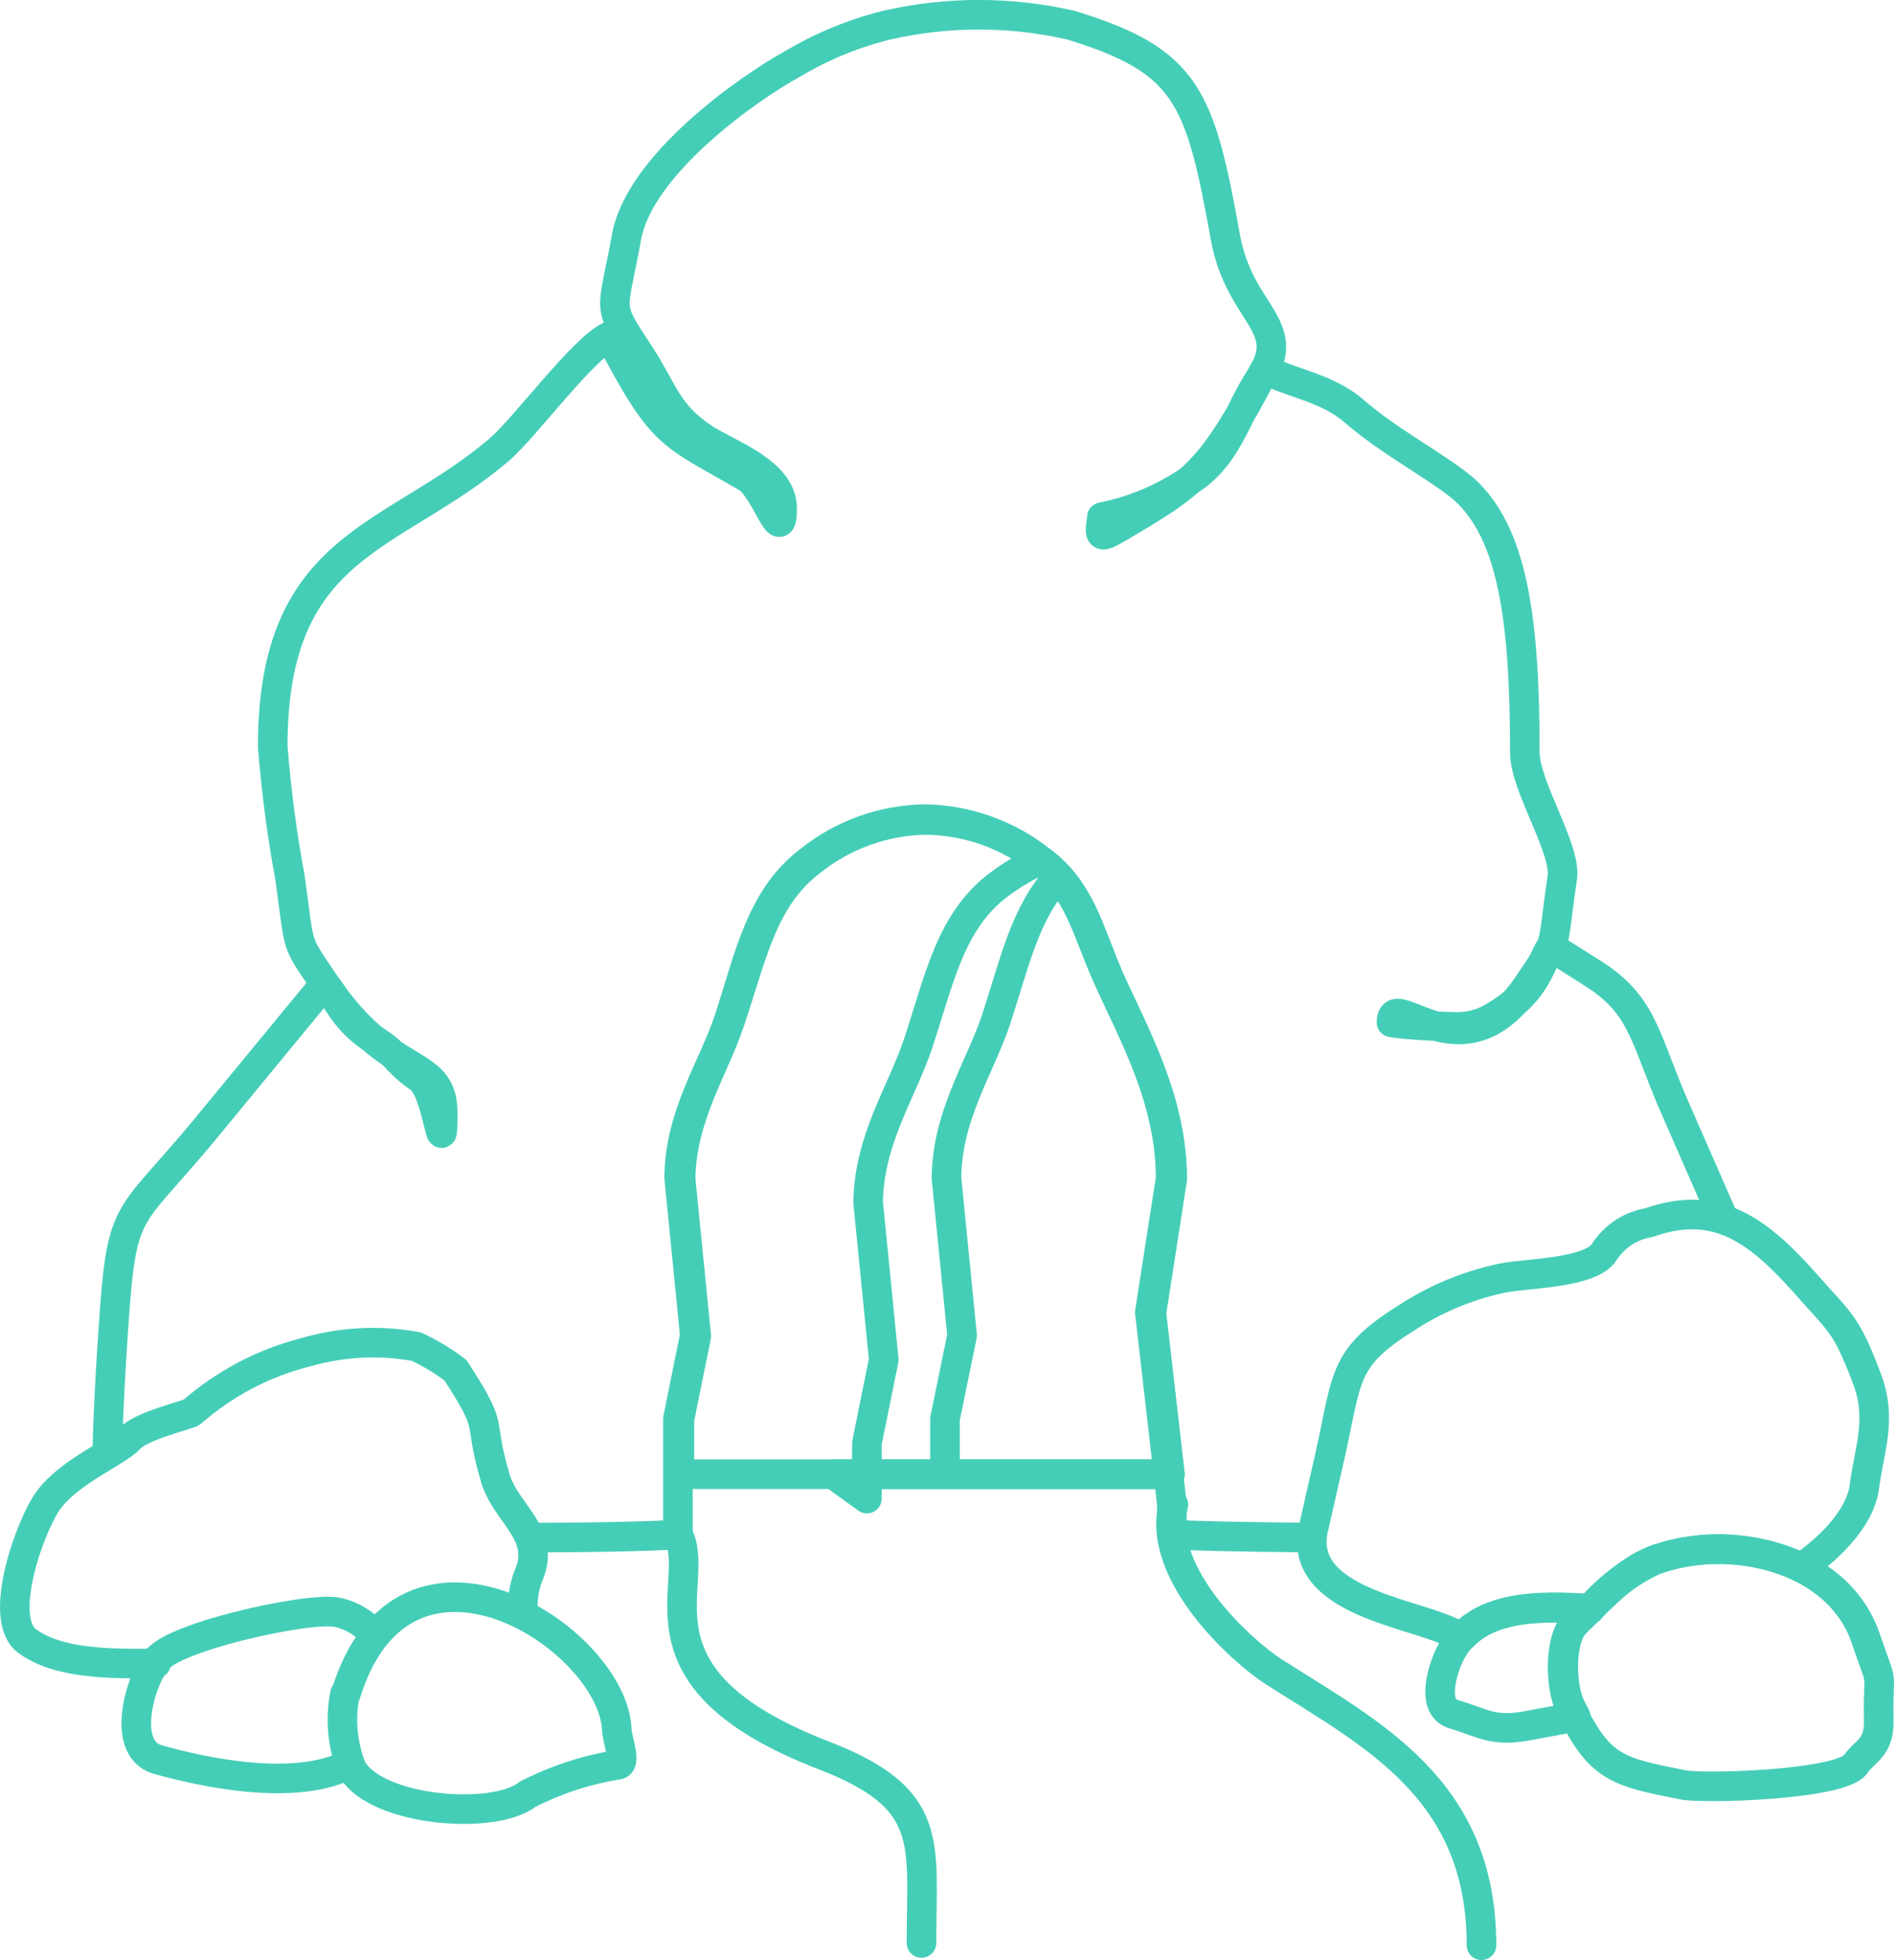 <?xml version="1.0" encoding="UTF-8"?><svg id="Layer_2" xmlns="http://www.w3.org/2000/svg" viewBox="0 0 90.91 94.04"><defs><style>.cls-1{fill:none;stroke:#45ceb7;stroke-linecap:round;stroke-linejoin:round;stroke-width:1.42px;}</style></defs><g id="svg835"><g id="Warstwa_2"><g id="Warstwa_1-2"><path class="cls-1" d="M32.56,70.73h23.59l-.89-7.73,1-6.43c0-3.77-1.81-6.94-3-9.58-1-2.3-1.37-4.23-3.24-5.65-1.58-1.27-3.54-1.97-5.56-2h0c-2.02.03-3.97.73-5.55,2-2.31,1.76-2.82,4.53-3.86,7.62-.76,2.3-2.35,4.6-2.38,7.61l.75,7.54-.81,4v2.66l-.05-.04Z"/><path class="cls-1" d="M25.59,73.77c3.51,0,6.27-.09,6.95-.15v-5.55l.81-4-.75-7.54c0-3,1.62-5.31,2.39-7.61,1-3.09,1.54-5.86,3.85-7.62,1.58-1.27,3.53-1.97,5.55-2h0c2.02.03,3.98.73,5.56,2,1.87,1.42,2.2,3.35,3.24,5.65,1.19,2.64,3,5.81,3,9.58l-1,6.43,1.06,9.23v1.43c.65.06,3.25.12,6.6.15"/><path class="cls-1" d="M82.66,58.32l-2.33-5.32c-1.41-3.27-1.47-4.78-3.89-6.31l-2-1.26c-.51.79-.7,2.14-2.58,3.25-.56.39-1.23.59-1.91.59-.66,0-2.72-.12-3.16-.22,0-1.76,3.45,2.85,6.58-1.84,1.49-2.21,1.08-1.52,1.62-5.1.2-1.38-1.8-4.39-1.8-6,0-6.4-.58-10.53-2.92-12.64-1.28-1.09-3.52-2.22-5.28-3.75-1.31-1.13-3-1.32-4.28-2-2.57,4.93-3.37,5.46-7.13,7.66-.89.52-.79.28-.69-.57,1.54-.3,2.99-.92,4.28-1.81,1.78-1.17,2.15-3.07,3.33-4.89,1.63-2.51-1-3-1.68-6.71-1.22-6.78-1.83-8.48-7.41-10.19-2.92-.67-5.94-.67-8.86,0-1.57.39-3.08,1.01-4.48,1.84-2.23,1.22-7.4,4.9-8,8.34h0c-.68,3.76-1,3.12.64,5.63,1.18,1.82,1.28,2.8,3.06,4,1.15.76,3.77,1.6,3.77,3.37,0,1.94-.79-.95-1.69-1.48-3.75-2.19-4-1.85-6.59-6.78-1.33.65-4,4.31-5.29,5.44-5.13,4.37-10.88,4.43-10.88,14.25.17,2.11.44,4.21.83,6.29.5,3.58.21,2.91,1.67,5.09,3.14,4.69,5.66,3.48,5.66,6.2s-.22-1.09-1.13-1.69-1.13-1.13-1.86-1.62c-1.67-1.09-1.72-1.63-2.67-2.89l-5.6,6.8c-4.21,5.13-4.15,3.41-4.65,11.31-.09,1.54-.17,3.11-.19,4.43"/><path class="cls-1" d="M39.99,70.73h16.16l-.89-7.73,1-6.43c0-3.77-1.81-6.94-3-9.58-1-2.3-1.37-4.23-3.24-5.65h-.26c-.65.32-1.27.69-1.85,1.13-2.31,1.76-2.82,4.53-3.85,7.62-.77,2.3-2.36,4.6-2.39,7.61l.75,7.54-.81,4v2.66l-1.62-1.17ZM51.13,42.44l.14.19-.14-.19ZM45.33,70.73h10.82l-.89-7.73,1-6.43c0-3.77-1.81-6.94-3-9.58-.89-1.99-1.27-3.61-2.45-4.93-1.62,1.74-2.12,4.19-3,6.86-.77,2.3-2.36,4.6-2.38,7.61l.75,7.54-.82,4v2.66h-.03Z"/><path class="cls-1" d="M32.54,73.62c1.24,2.37-2.72,6.85,7,10.6,5.37,2.08,4.69,4.15,4.69,9M56.32,72.19c-.85,3.34,3.33,7.06,4.79,8,4.68,3,10,5.58,10,13.14"/><path class="cls-1" d="M25.09,77.08c0-.55.11-1.09.32-1.59.77-1.93-1.15-2.89-1.64-4.59-.89-3,.06-2.13-1.91-5.16-.58-.44-1.21-.82-1.87-1.13h0c-1.77-.33-3.59-.23-5.32.27-2.02.51-3.89,1.5-5.46,2.87-.18.14-2.42.64-3,1.28s-2.89,1.56-3.9,2.97c-.81,1.1-2.5,5.64-1,6.74s4,1.09,6.18,1.07"/><path class="cls-1" d="M17.99,78.44c-.46-.54-1.08-.92-1.77-1.08h0c-1.37-.32-8.61,1.31-8.77,2.47-.47.31-1.85,4,.12,4.59,2.13.6,6.58,1.58,9.2.22"/><path class="cls-1" d="M70.22,78.5c1.47-1.52,4.08-1.42,6.1-1.3.88-1.04,2-1.87,3.25-2.41,2.27-.75,4.74-.6,6.91.42,1.5-1.06,2.78-2.42,3-3.82.22-1.84.91-3.3.09-5.35-1-2.61-1.22-2.53-3-4.56-2.3-2.56-4.26-3.93-7.43-2.82-.89.15-1.67.67-2.15,1.43-.67,1-3.69,1-4.82,1.22-1.58.32-3.09.93-4.46,1.79-3.23,2-3,2.75-3.85,6.65-.39,1.7-.75,3.29-.77,3.39-1,3.57,4.38,4.18,6.45,5.12.22.1.45.18.68.24Z"/><path class="cls-1" d="M16.56,81.27c-.24,1.2-.13,2.45.33,3.59,1.17,2.06,6.86,2.5,8.44,1.22,1.34-.68,2.78-1.16,4.27-1.4.54,0,0-1.19,0-1.79-.32-4.39-10.2-10.71-13-1.62h-.04Z"/><path class="cls-1" d="M75.39,81.89c-.49-1-.52-3.25.21-4l.72-.71c-2.37-.14-5.55-.27-6.75,2.24-.32.67-.92,2.5.22,2.83,1.45.43,1.86.88,3.68.52.53-.11,1.46-.25,2.16-.42-.07-.13-.16-.29-.24-.46Z"/><path class="cls-1" d="M79.57,74.79c-1.37.48-2.31,1.46-4,3.12-.73.73-.7,3-.21,4,1.42,2.94,2.26,3.1,5.45,3.73,1,.19,7.59,0,8.26-1,.44-.64,1.13-.77,1.11-2.07-.06-2.8.3-1.26-.64-4-1.35-3.88-6.49-5-10-3.76l.03-.02Z"/></g></g></g></svg>